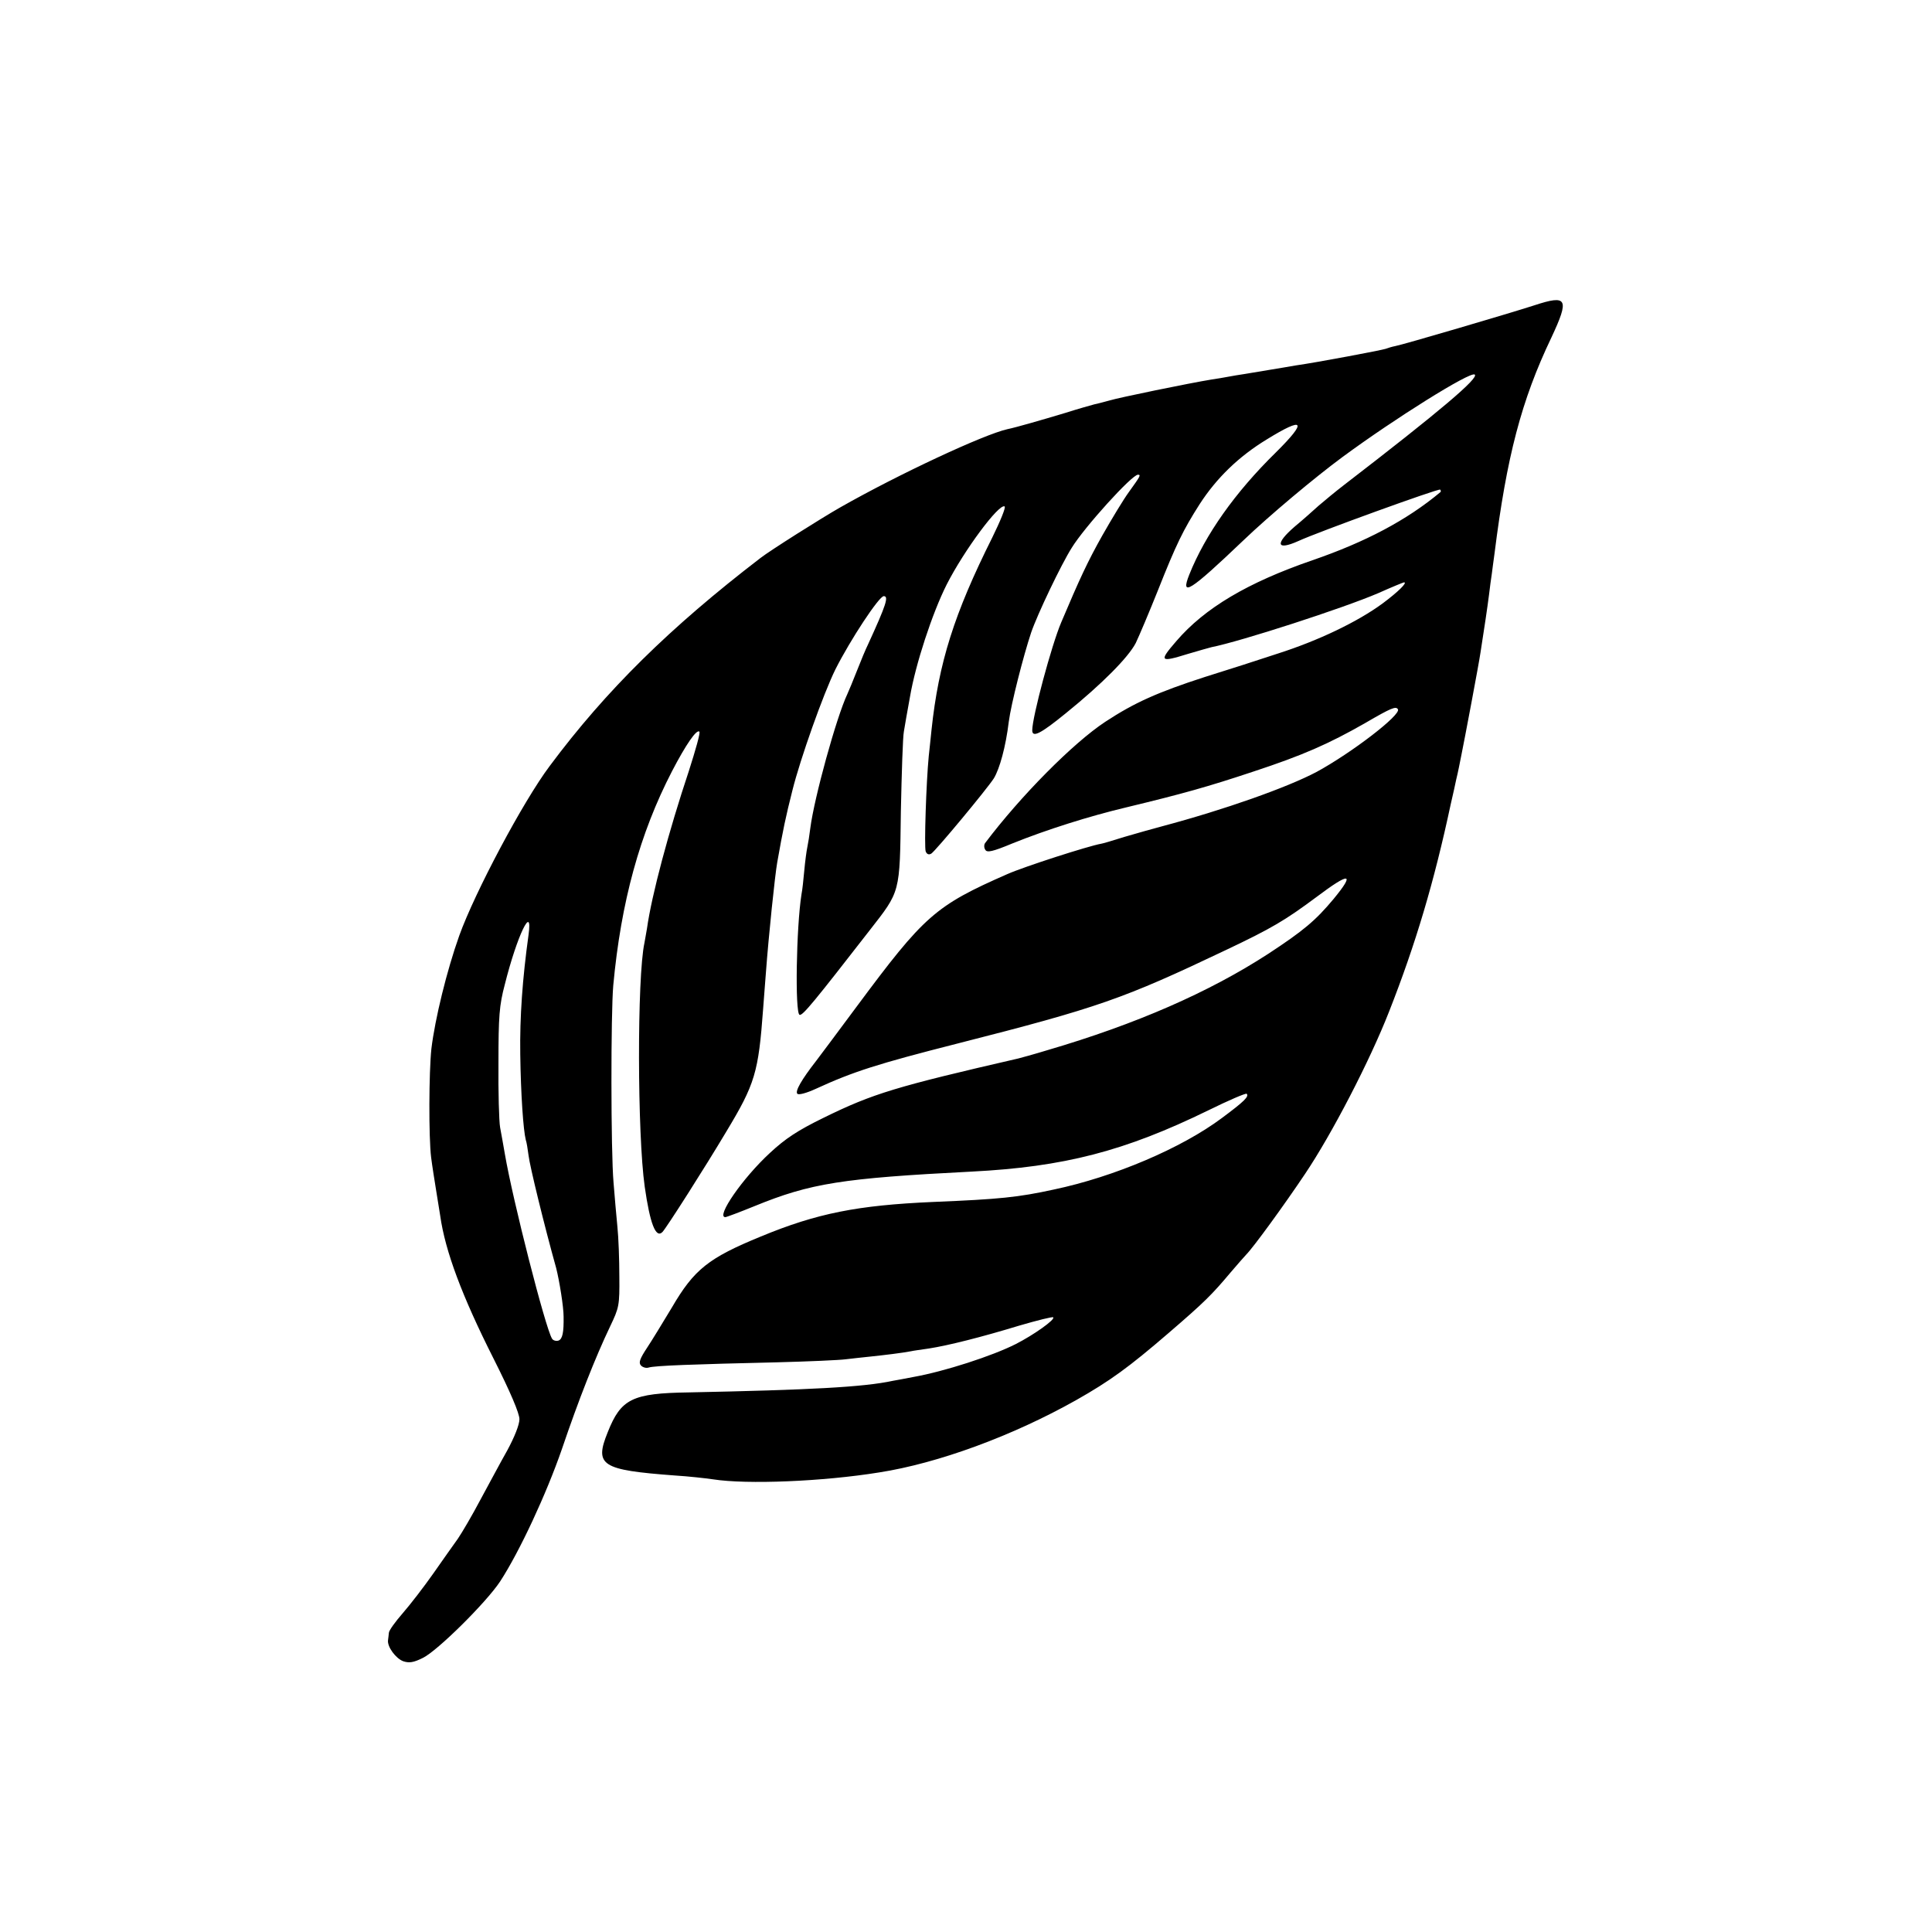 <?xml version="1.0" standalone="no"?>
<!DOCTYPE svg PUBLIC "-//W3C//DTD SVG 20010904//EN"
 "http://www.w3.org/TR/2001/REC-SVG-20010904/DTD/svg10.dtd">
<svg version="1.0" xmlns="http://www.w3.org/2000/svg"
 width="700pt" height="700pt" viewBox="0 0 700 700"
 preserveAspectRatio="xMidYMid meet">
<g transform="translate(0,700) scale(0.1,-0.1)"
fill="#000000" stroke="none">
<path d="M5560 5894 c-93 -30 -477 -143 -505 -148 -11 -2 -27 -7 -35 -10 -15
-5 -247 -49 -325 -60 -22 -4 -65 -11 -95 -16 -30 -5 -71 -12 -90 -15 -19 -3
-46 -7 -60 -10 -14 -3 -41 -7 -60 -10 -80 -13 -338 -66 -370 -76 -19 -5 -44
-12 -55 -14 -11 -3 -58 -16 -105 -31 -83 -25 -180 -53 -210 -59 -85 -19 -392
-162 -605 -283 -67 -38 -257 -158 -290 -184 -327 -251 -559 -479 -763 -753
-97 -129 -272 -459 -328 -615 -45 -126 -88 -302 -101 -410 -9 -85 -10 -319 -1
-393 4 -32 13 -88 19 -125 6 -37 12 -76 14 -87 18 -128 79 -291 193 -517 62
-123 94 -199 94 -220 0 -20 -18 -65 -44 -113 -25 -44 -68 -125 -98 -180 -29
-55 -66 -118 -81 -140 -16 -22 -56 -79 -89 -126 -33 -47 -83 -112 -110 -143
-28 -32 -51 -64 -51 -72 -1 -8 -2 -20 -3 -26 -4 -24 28 -67 55 -77 21 -7 37
-5 71 12 52 25 229 200 280 277 71 109 168 318 224 480 60 177 121 332 175
445 32 67 34 75 33 180 0 61 -3 142 -7 180 -4 39 -10 111 -14 160 -10 113 -10
615 -1 715 28 302 96 550 213 776 50 96 89 153 99 143 4 -4 -14 -67 -38 -142
-73 -219 -135 -450 -152 -572 -3 -16 -7 -40 -9 -51 -27 -124 -26 -694 1 -884
19 -133 40 -188 64 -164 14 14 156 237 231 363 105 174 117 215 134 446 4 50
8 108 10 130 10 136 33 355 41 400 21 119 31 166 55 261 28 113 112 350 156
439 54 107 158 265 175 265 19 0 9 -31 -57 -175 -8 -16 -26 -59 -40 -95 -14
-36 -30 -74 -35 -85 -40 -85 -120 -376 -134 -485 -3 -25 -8 -56 -11 -70 -3
-14 -8 -52 -11 -85 -3 -33 -7 -71 -10 -85 -19 -120 -24 -431 -7 -437 11 -4 54
49 253 305 113 145 110 133 114 432 3 140 7 271 11 290 3 19 13 76 22 125 20
118 81 304 133 407 63 124 190 295 210 283 5 -3 -16 -54 -45 -113 -138 -276
-194 -453 -220 -697 -3 -27 -7 -70 -10 -95 -9 -92 -17 -329 -11 -345 4 -10 11
-13 20 -8 15 9 202 234 227 273 21 35 43 114 54 205 8 63 53 239 81 323 23 67
109 247 147 307 46 75 218 265 240 265 12 0 8 -6 -33 -63 -19 -26 -62 -97 -96
-157 -53 -94 -83 -159 -149 -315 -35 -82 -105 -343 -105 -391 0 -28 30 -13
122 62 131 106 226 202 253 254 12 25 48 110 80 190 67 169 92 220 152 314 61
94 141 172 243 234 136 84 148 67 33 -47 -148 -145 -256 -298 -314 -443 -33
-83 1 -62 196 124 95 91 260 229 359 302 190 140 462 310 479 299 18 -11 -126
-133 -473 -400 -30 -23 -71 -57 -92 -75 -20 -18 -59 -53 -87 -76 -73 -63 -66
-88 14 -52 69 32 508 191 513 186 3 -3 3 -8 1 -9 -122 -102 -272 -181 -464
-247 -235 -81 -390 -173 -493 -293 -64 -74 -60 -78 43 -46 38 11 75 22 84 24
106 21 477 141 605 196 49 22 91 39 93 39 14 0 -22 -35 -77 -76 -91 -67 -233
-135 -380 -182 -69 -23 -188 -61 -265 -85 -170 -55 -255 -93 -360 -162 -117
-77 -308 -270 -436 -440 -4 -6 -4 -17 1 -24 6 -11 26 -7 98 23 124 50 279 99
414 131 203 49 293 74 461 130 176 58 270 99 403 175 96 56 112 62 119 50 12
-20 -168 -158 -295 -227 -106 -56 -331 -136 -560 -197 -30 -8 -91 -25 -135
-38 -44 -14 -82 -25 -85 -25 -46 -8 -279 -83 -340 -110 -262 -115 -301 -150
-546 -480 -68 -92 -135 -181 -147 -197 -53 -68 -77 -110 -68 -119 5 -5 32 2
67 18 135 62 222 90 513 164 511 130 601 162 971 338 169 80 217 109 330 193
121 91 141 89 62 -7 -66 -79 -109 -115 -237 -199 -214 -139 -479 -255 -800
-349 -49 -15 -97 -28 -105 -30 -443 -102 -527 -127 -706 -215 -94 -46 -138
-75 -194 -127 -99 -91 -197 -233 -162 -233 4 0 52 18 106 40 203 83 317 101
786 125 335 17 555 74 858 222 73 36 136 63 139 60 9 -10 -8 -27 -90 -88 -146
-109 -390 -213 -609 -259 -129 -28 -194 -35 -438 -45 -273 -12 -420 -41 -623
-125 -190 -78 -242 -119 -323 -258 -32 -53 -72 -119 -90 -146 -25 -38 -31 -53
-22 -63 6 -7 19 -11 28 -8 21 7 163 12 464 19 116 3 228 8 250 11 23 3 64 7
91 10 48 5 114 13 145 19 8 2 38 6 65 10 71 11 190 41 328 83 65 19 121 33
123 30 8 -8 -71 -64 -136 -97 -85 -43 -258 -99 -370 -119 -30 -6 -64 -12 -75
-14 -106 -23 -301 -33 -740 -42 -204 -3 -245 -23 -293 -144 -49 -121 -24 -137
243 -157 49 -3 112 -10 139 -14 122 -19 397 -8 601 25 213 33 483 132 714 262
122 69 191 119 336 244 129 111 156 138 224 219 25 29 50 58 56 64 26 26 138
180 213 292 97 144 235 410 305 589 96 244 163 469 223 750 9 39 18 79 20 90
3 11 7 31 10 45 3 14 7 34 9 45 10 48 64 334 69 370 14 89 25 163 31 210 3 28
8 61 10 75 2 14 6 48 10 75 44 350 97 554 206 782 66 141 58 156 -61 117z
m-3645 -2281 c-22 -159 -32 -297 -30 -433 2 -145 11 -275 20 -310 3 -8 7 -33
10 -56 4 -37 57 -254 100 -408 12 -47 27 -141 27 -176 1 -58 -4 -81 -18 -87
-9 -3 -20 0 -24 7 -24 39 -142 500 -171 670 -5 30 -13 73 -17 95 -4 22 -7 128
-6 235 0 167 3 208 23 283 44 176 102 297 86 180z"/>
</g>
</svg>
